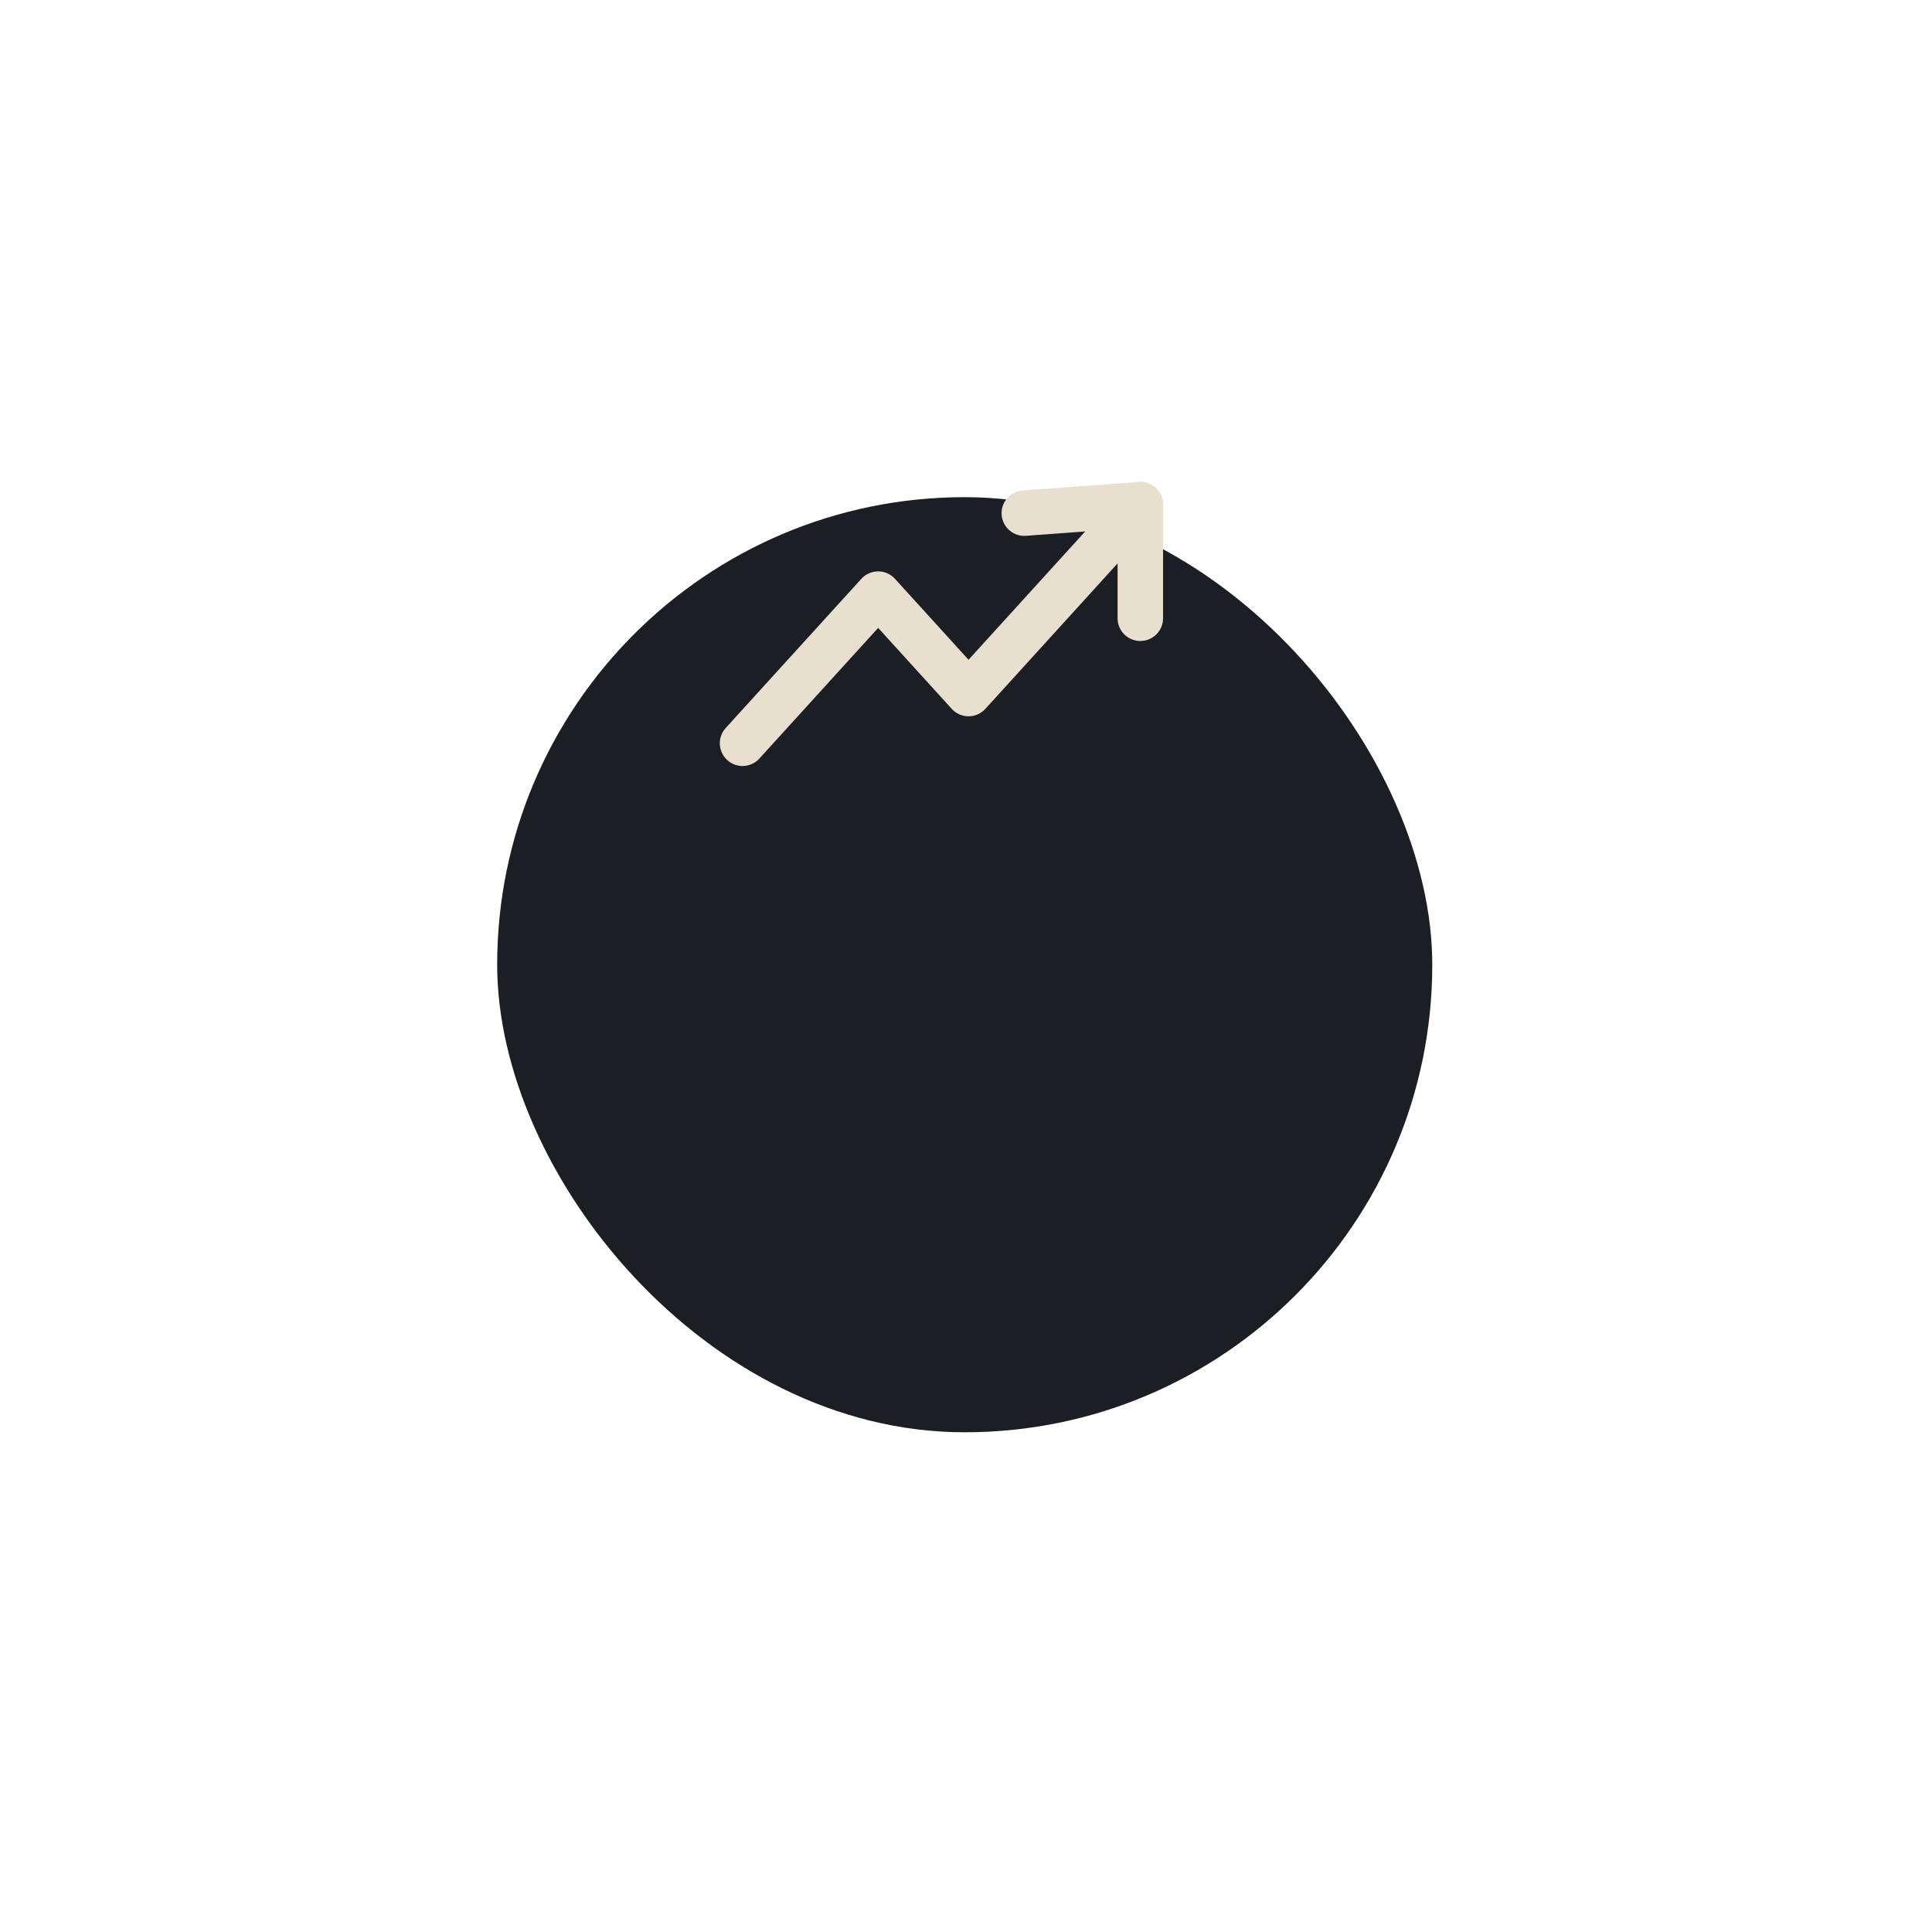 <svg width="170" height="170" viewBox="0 0 170 170" fill="none" xmlns="http://www.w3.org/2000/svg">
<g filter="url(#filter0_d_483_1670)">
<rect x="43.747" y="13.671" width="82.281" height="82.281" rx="41.14" fill="#1C1E26"/>
</g>
<path d="M100.338 44.402L85.224 61.027L77.27 52.277L65.338 65.402" stroke="#E9DFCF" stroke-width="4" stroke-linecap="round" stroke-linejoin="round"/>
<path d="M90.13 45.152L100.338 44.402V54.402" stroke="#E9DFCF" stroke-width="4" stroke-linecap="round" stroke-linejoin="round"/>
<defs>
<filter id="filter0_d_483_1670" x="0" y="1.33514e-05" width="169.774" height="169.774" filterUnits="userSpaceOnUse" color-interpolation-filters="sRGB">
<feFlood flood-opacity="0" result="BackgroundImageFix"/>
<feColorMatrix in="SourceAlpha" type="matrix" values="0 0 0 0 0 0 0 0 0 0 0 0 0 0 0 0 0 0 127 0" result="hardAlpha"/>
<feMorphology radius="6.835" operator="erode" in="SourceAlpha" result="effect1_dropShadow_483_1670"/>
<feOffset dy="30.076"/>
<feGaussianBlur stdDeviation="25.291"/>
<feComposite in2="hardAlpha" operator="out"/>
<feColorMatrix type="matrix" values="0 0 0 0 0 0 0 0 0 0 0 0 0 0 0 0 0 0 0.44 0"/>
<feBlend mode="normal" in2="BackgroundImageFix" result="effect1_dropShadow_483_1670"/>
<feBlend mode="normal" in="SourceGraphic" in2="effect1_dropShadow_483_1670" result="shape"/>
</filter>
</defs>
</svg>
